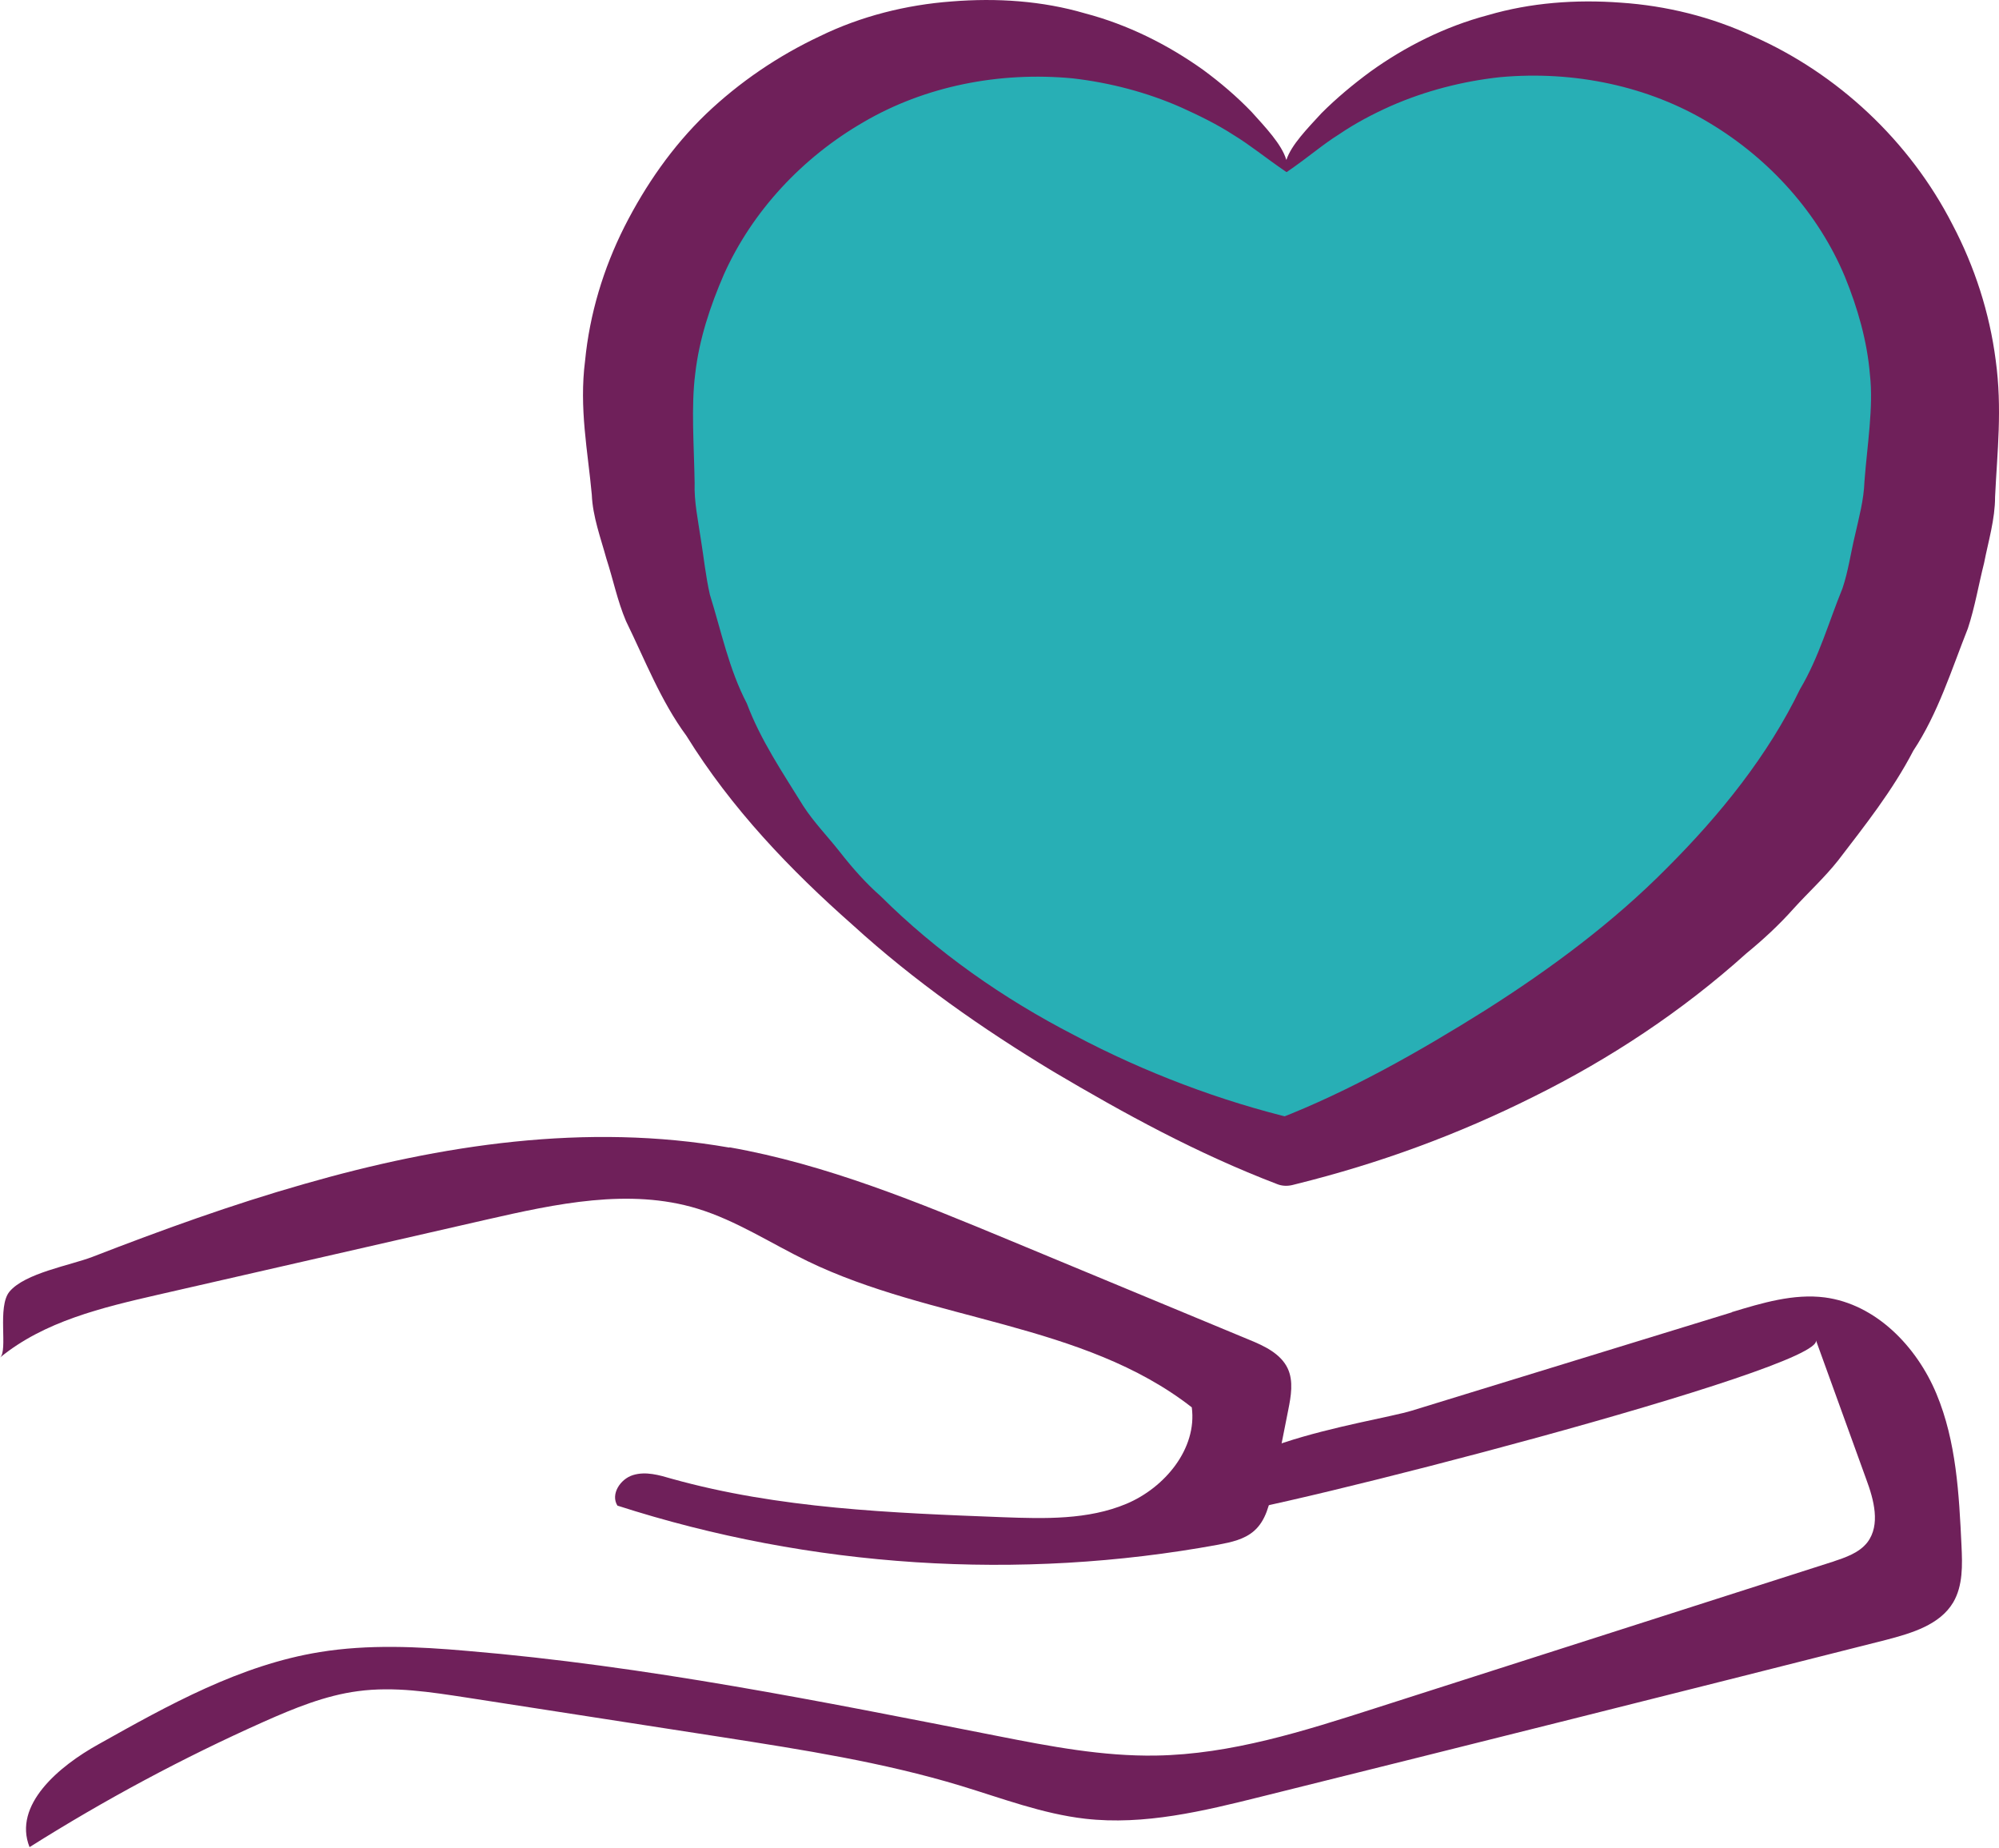<svg width="106" height="98" viewBox="0 0 106 98" fill="none" xmlns="http://www.w3.org/2000/svg">
<path d="M68.216 8.794C64.608 4.684 59.332 2.078 53.473 2.078C42.663 2.078 33.81 10.93 33.81 21.741C33.81 51.243 68.216 61.066 68.216 61.066C68.216 61.066 102.622 51.227 102.622 21.741C102.622 10.93 93.77 2.078 82.959 2.078C77.101 2.078 71.825 4.7 68.216 8.794Z" fill="#28AFB5"/>
<path d="M68.214 8.476C68.473 7.683 69.331 6.809 70.075 6C70.868 5.207 71.742 4.479 72.664 3.799C74.509 2.472 76.629 1.404 78.895 0.805C81.161 0.141 83.556 -0.037 85.951 0.141C88.346 0.303 90.741 0.886 92.958 1.922C97.425 3.896 101.26 7.456 103.542 11.923C104.707 14.14 105.5 16.584 105.824 19.092C106.18 21.681 105.905 23.963 105.792 26.342C105.792 27.54 105.436 28.689 105.209 29.854C104.918 31.003 104.724 32.184 104.351 33.317C103.478 35.518 102.765 37.832 101.455 39.807C100.354 41.927 98.898 43.756 97.474 45.617C96.745 46.539 95.888 47.316 95.111 48.174C94.334 49.047 93.492 49.824 92.602 50.553C89.188 53.627 85.352 56.152 81.339 58.142C77.293 60.166 73.15 61.687 68.716 62.787L68.522 62.836C68.246 62.9 67.971 62.884 67.728 62.787C63.456 61.153 59.653 59.065 55.85 56.816C52.095 54.55 48.486 52.025 45.217 49.047C41.916 46.135 38.793 42.882 36.398 39.014C35.038 37.169 34.213 35.017 33.193 32.929C32.74 31.861 32.514 30.728 32.157 29.628C31.85 28.511 31.429 27.394 31.381 26.229C31.17 23.915 30.701 21.649 31.025 19.125C31.267 16.648 31.996 14.237 33.112 12.02C34.229 9.819 35.653 7.764 37.433 6.048C39.213 4.349 41.269 2.957 43.47 1.922C45.654 0.854 48.066 0.255 50.461 0.077C52.856 -0.117 55.267 0.044 57.533 0.708C59.815 1.307 61.935 2.375 63.796 3.702C64.718 4.381 65.592 5.126 66.369 5.935C67.114 6.76 67.955 7.651 68.198 8.444M68.214 9.123C67.033 8.314 66.304 7.699 65.398 7.149C64.524 6.582 63.586 6.129 62.663 5.709C60.802 4.883 58.828 4.381 56.886 4.155C52.969 3.783 49.037 4.576 45.8 6.469C42.547 8.346 39.893 11.195 38.388 14.545C37.66 16.228 37.077 17.976 36.867 19.804C36.64 21.568 36.802 23.607 36.834 25.598C36.802 26.601 37.013 27.572 37.158 28.559C37.32 29.547 37.417 30.55 37.644 31.537C38.242 33.447 38.647 35.47 39.602 37.298C40.33 39.24 41.495 40.956 42.596 42.736C43.162 43.61 43.907 44.37 44.554 45.196C45.201 46.021 45.897 46.814 46.69 47.51C49.684 50.488 53.196 52.948 56.967 54.89C60.689 56.864 64.767 58.401 68.732 59.34H67.745C71.548 57.867 75.286 55.747 78.766 53.563C82.261 51.346 85.562 48.886 88.395 46.021C91.243 43.173 93.751 40.05 95.451 36.538C96.454 34.855 96.972 32.977 97.7 31.197C98.007 30.291 98.137 29.32 98.364 28.381C98.574 27.443 98.833 26.504 98.865 25.533C99.011 23.607 99.351 21.584 99.156 19.869C99.011 18.089 98.509 16.341 97.829 14.674C96.438 11.34 93.865 8.444 90.644 6.518C87.44 4.576 83.491 3.734 79.558 4.09C77.6 4.301 75.61 4.802 73.733 5.628C72.794 6.048 71.871 6.534 71.014 7.116C70.107 7.683 69.412 8.314 68.23 9.123" fill="#6F205A"/>
<path d="M38.678 60.833C43.825 61.739 48.712 63.762 53.551 65.769C57.791 67.532 62.015 69.28 66.255 71.044C67.048 71.368 67.905 71.773 68.278 72.549C68.601 73.229 68.456 74.038 68.31 74.766C68.035 76.158 67.76 77.534 67.485 78.926C67.323 79.751 67.129 80.625 66.497 81.175C65.98 81.628 65.284 81.774 64.604 81.903C54.036 83.845 42.983 83.133 32.739 79.832C32.367 79.233 32.885 78.424 33.564 78.214C34.244 78.003 34.956 78.214 35.62 78.408C41.3 79.994 47.272 80.22 53.178 80.447C55.396 80.528 57.694 80.593 59.733 79.735C61.772 78.877 63.487 76.806 63.196 74.621C57.435 70.122 49.392 70.057 42.821 66.869C40.879 65.93 39.05 64.717 36.979 64.085C33.37 62.985 29.486 63.827 25.796 64.668C19.986 65.995 14.193 67.322 8.383 68.649C5.421 69.329 2.347 70.057 0 71.983C0.437 71.627 -0.162 69.296 0.502 68.487C1.327 67.5 3.722 67.096 4.904 66.642C8.577 65.218 12.283 63.875 16.086 62.791C23.401 60.687 31.104 59.522 38.678 60.849V60.833Z" fill="#6F205A"/>
<path d="M91.841 69.57C93.443 69.084 95.11 68.582 96.761 68.793C99.463 69.149 101.632 71.382 102.684 73.907C103.736 76.431 103.882 79.215 104.011 81.95C104.06 82.986 104.092 84.07 103.574 84.96C102.862 86.158 101.373 86.595 100.014 86.951C88.96 89.751 77.923 92.518 66.853 95.27C63.81 96.03 60.671 96.791 57.547 96.435C55.281 96.176 53.129 95.35 50.944 94.687C46.833 93.441 42.561 92.777 38.321 92.114C33.789 91.418 29.274 90.706 24.742 90.01C22.833 89.719 20.907 89.411 18.981 89.67C17.249 89.897 15.598 90.576 13.996 91.288C9.708 93.198 5.548 95.431 1.567 97.94C0.677 95.707 3.121 93.651 5.225 92.486C8.947 90.398 12.75 88.278 16.958 87.598C19.531 87.178 22.169 87.307 24.759 87.534C34.226 88.327 43.58 90.22 52.902 92.049C55.686 92.599 58.486 93.133 61.302 93.085C65.283 93.02 69.135 91.79 72.922 90.576C81.014 87.987 89.09 85.397 97.181 82.808C97.861 82.581 98.59 82.339 99.026 81.772C99.722 80.85 99.366 79.523 98.962 78.438C98.072 75.978 97.181 73.518 96.291 71.058C96.842 72.564 67.144 80.186 64.296 80.364C62.37 76.82 72.76 75.444 74.864 74.797C80.512 73.065 86.177 71.317 91.825 69.586L91.841 69.57Z" fill="#6F205A"/>
</svg>
